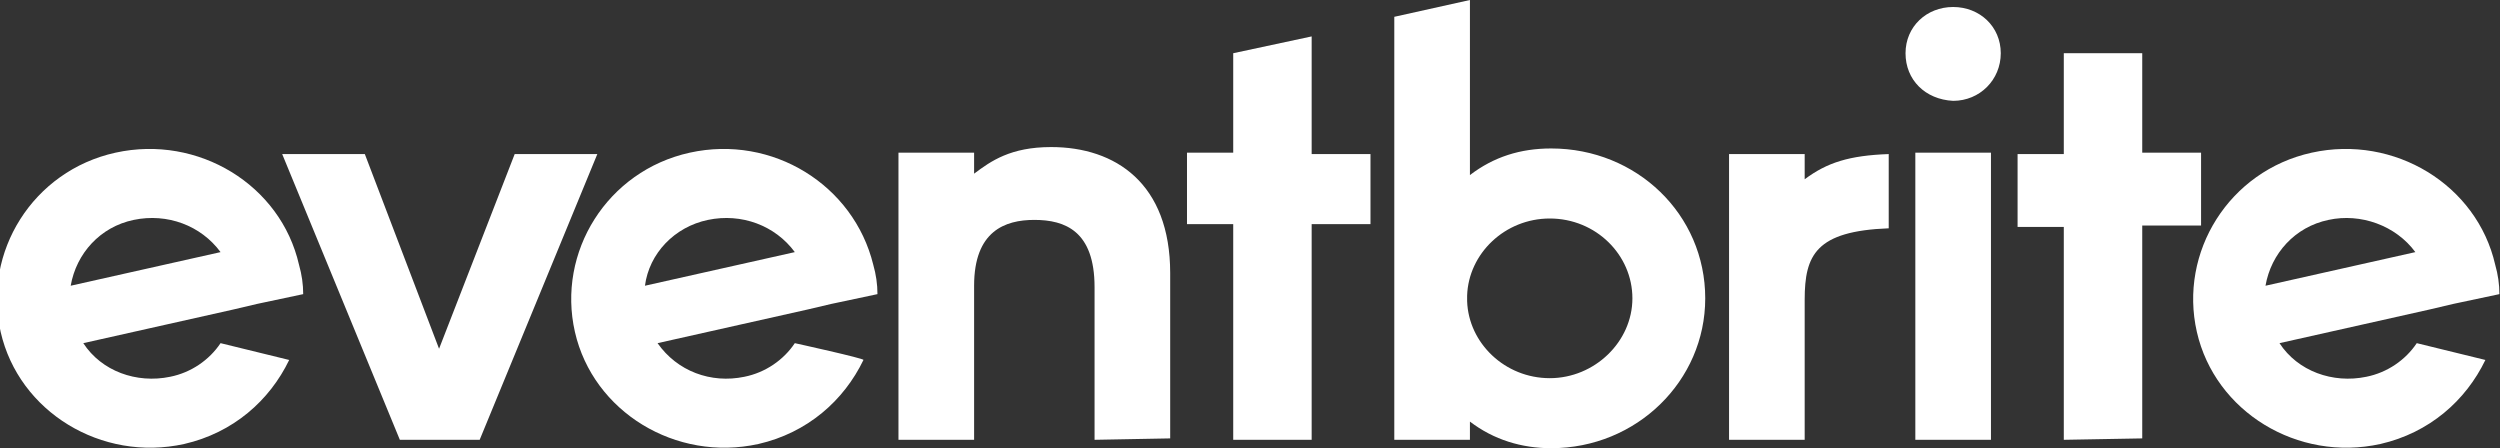 <?xml version="1.0" encoding="utf-8"?>
<!-- Generator: Adobe Illustrator 27.1.1, SVG Export Plug-In . SVG Version: 6.00 Build 0)  -->
<svg   width="178.49" height="32" viewBox="0 0 178.49 32" fill="none" xmlns="http://www.w3.org/2000/svg">
<rect x="0" y="0" width="178.49" height="32" fill="#333333" stroke="none"/>
<style type="text/css">
	.st0{fill:#FFFFFF;}
</style>
<g id="Artboard">
	<g id="new-logo_x2F_orange">
		<g id="logo_x2F_new" transform="translate(.347)">
			<path id="Fill-12" class="st0" d="M165.9,15.7c2.3-0.5,4.8,0.4,6.2,2.3l-10.7,2.4C161.8,18.1,163.5,16.2,165.9,15.7z M172.2,24.5
				c-0.8,1.2-2.1,2.1-3.6,2.4c-2.4,0.5-4.9-0.4-6.2-2.4l10.7-2.4l1.7-0.4l3.3-0.7c0-0.7-0.1-1.4-0.3-2.1c-1.3-5.7-7.2-9.3-13.1-8
				s-9.5,7.1-8.2,12.8c1.3,5.7,7.2,9.3,13.1,8c3.5-0.8,6.1-3.1,7.5-6L172.2,24.5z"/>
			<path id="Fill-10" class="st0" d="M147,31.4V16.2h-3.3v-5.2h3.3V3.8h5.6v7.1h4.2v5.2h-4.2v15.2L147,31.4L147,31.4z"/>
			<path id="Fill-7" class="st0" d="M136.4,31.4h5.4V10.9h-5.4V31.4z M135.7,3.8c0-1.9,1.5-3.3,3.4-3.3c1.9,0,3.4,1.4,3.4,3.3
				c0,1.9-1.5,3.4-3.4,3.4C137.1,7.1,135.7,5.7,135.7,3.8z"/>
			<path id="Fill-9" class="st0" d="M134.5,11c-2.8,0.1-4.4,0.6-6,1.8v-1.8h-5.4v20.4h5.4v-10c0-3.2,0.8-4.9,6-5.1V11z"/>
			<path id="Fill-5" class="st0" d="M104.4,21.5c0.1,3,2.7,5.5,5.9,5.5c3.2,0,5.9-2.6,5.9-5.7c0-3.1-2.6-5.7-5.9-5.7
				c-3.2,0-5.8,2.5-5.9,5.5C104.4,21,104.4,21.5,104.4,21.5z M99.2,31.4V1.2l5.4-1.2v12.5c1.7-1.3,3.6-1.9,5.8-1.9
				c6.1,0,11,4.7,11,10.7c0,5.9-4.9,10.7-11,10.7c-2.1,0-4.1-0.6-5.8-1.9v1.3L99.2,31.4L99.2,31.4z"/>
			<path id="Fill-1" class="st0" d="M87.7,31.4V16h-3.3v-5.1h3.3V3.8l5.6-1.2v8.4h4.2V16h-4.2v15.4H87.7z"/>
			<path id="Fill-3" class="st0" d="M77.8,31.4V20.5c0-4-2.1-4.8-4.3-4.8c-2.1,0-4.3,0.8-4.3,4.7v11h-5.4V10.9h5.4v1.5
				c1.2-0.9,2.6-1.9,5.5-1.9c4.6,0,8.5,2.6,8.5,9v11.8L77.8,31.4L77.8,31.4z"/>
			<path id="Fill-11" class="st0" d="M50.2,15.7c2.4-0.5,4.8,0.4,6.2,2.3l-10.7,2.4C46,18.1,47.8,16.2,50.2,15.7z M56.4,24.5
				c-0.8,1.2-2.1,2.1-3.6,2.4c-2.4,0.5-4.8-0.4-6.2-2.4l10.7-2.4l1.7-0.4l3.3-0.7c0-0.7-0.1-1.4-0.3-2.1c-1.4-5.7-7.2-9.3-13.1-8
				s-9.5,7.1-8.2,12.8c1.3,5.7,7.2,9.3,13.1,8c3.5-0.8,6.1-3.1,7.5-6C61.4,25.6,56.4,24.5,56.4,24.5z"/>
			<path id="Fill-2" class="st0" d="M28.2,31.4l-8.4-20.4h5.9l5.3,13.9l5.4-13.9h5.9l-8.4,20.4H28.2z"/>
			<path id="Fill-13" class="st0" d="M9.2,15.7c2.4-0.5,4.8,0.4,6.2,2.3L4.7,20.4C5.1,18.1,6.8,16.2,9.2,15.7z M15.4,24.5
				c-0.8,1.2-2.1,2.1-3.6,2.4c-2.4,0.5-4.9-0.4-6.2-2.4l10.7-2.4l1.7-0.4l3.3-0.7c0-0.7-0.1-1.4-0.3-2.1c-1.3-5.7-7.2-9.3-13.1-8
				s-9.5,7.1-8.2,12.8s7.2,9.3,13.1,8c3.5-0.8,6.1-3.1,7.5-6L15.4,24.5L15.4,24.5z"/>
		</g>
	</g>
</g>
</svg>
